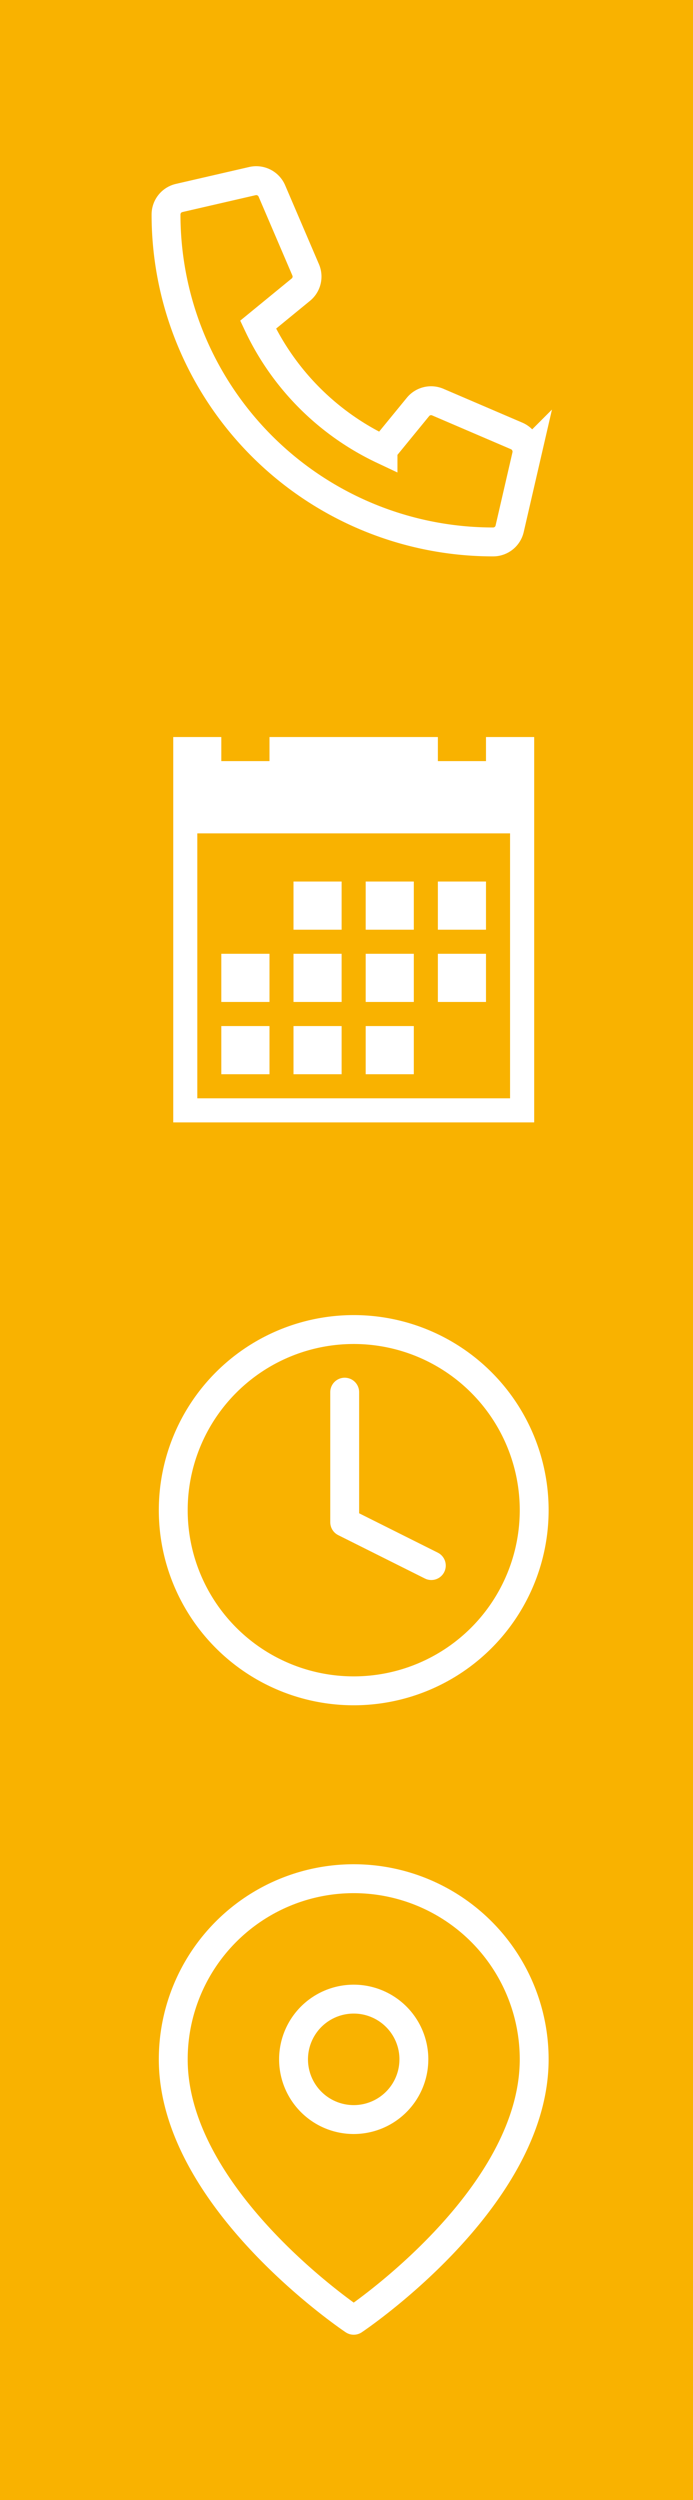<svg xmlns="http://www.w3.org/2000/svg" width="48" height="173" viewBox="0 0 48 173"><defs><style>.a{fill:#f9b200;}.b,.c{fill:none;stroke:#fff;stroke-width:2px;}.c{stroke-linecap:round;stroke-linejoin:round;}.d{fill:#fff;}</style></defs><g transform="translate(-1232 -123)"><rect class="a" width="48" height="173" transform="translate(1232 123)"/><path class="b" d="M24.287,17.666l-5.469-2.344a1.172,1.172,0,0,0-1.367.337l-2.422,2.959A18.1,18.1,0,0,1,6.377,9.967L9.336,7.545a1.169,1.169,0,0,0,.337-1.367L7.329.709A1.18,1.18,0,0,0,5.986.03L.908,1.2A1.172,1.172,0,0,0,0,2.344,22.654,22.654,0,0,0,22.657,25a1.172,1.172,0,0,0,1.143-.908l1.172-5.078A1.186,1.186,0,0,0,24.287,17.666Z" transform="translate(1243.5 135.5)"/><g transform="translate(1241 212)"><path class="c" d="M28,15.5A12.5,12.5,0,1,1,15.5,3,12.5,12.5,0,0,1,28,15.5Z" transform="translate(0 0)"/><path class="c" d="M18,9v9l6,3" transform="translate(-3.125 -1.667)"/></g><path class="d" d="M10.9,11.928h3.333v3.333H10.9Zm5,0h3.333v3.333H15.9Zm5,0h3.333v3.333H20.9Zm-15,10H9.237v3.333H5.9Zm5,0h3.333v3.333H10.9Zm5,0h3.333v3.333H15.9Zm-5-5h3.333v3.333H10.9Zm5,0h3.333v3.333H15.9Zm5,0h3.333v3.333H20.9Zm-15,0H9.237v3.333H5.9Zm18.333-15V3.595H20.9V1.928H9.237V3.595H5.9V1.928H2.571V28.595h25V1.928H24.237Zm1.667,25H4.237V8.595H25.9Z" transform="translate(1241.429 172.072)"/><g transform="translate(1239.5 251.5)"><path class="c" d="M29.5,14C29.5,23.722,17,32.056,17,32.056S4.5,23.722,4.5,14a12.5,12.5,0,1,1,25,0Z" transform="translate(0 0)"/><path class="c" d="M21.833,14.667A4.167,4.167,0,1,1,17.667,10.5a4.167,4.167,0,0,1,4.167,4.167Z" transform="translate(-0.667 -0.667)"/></g></g></svg>